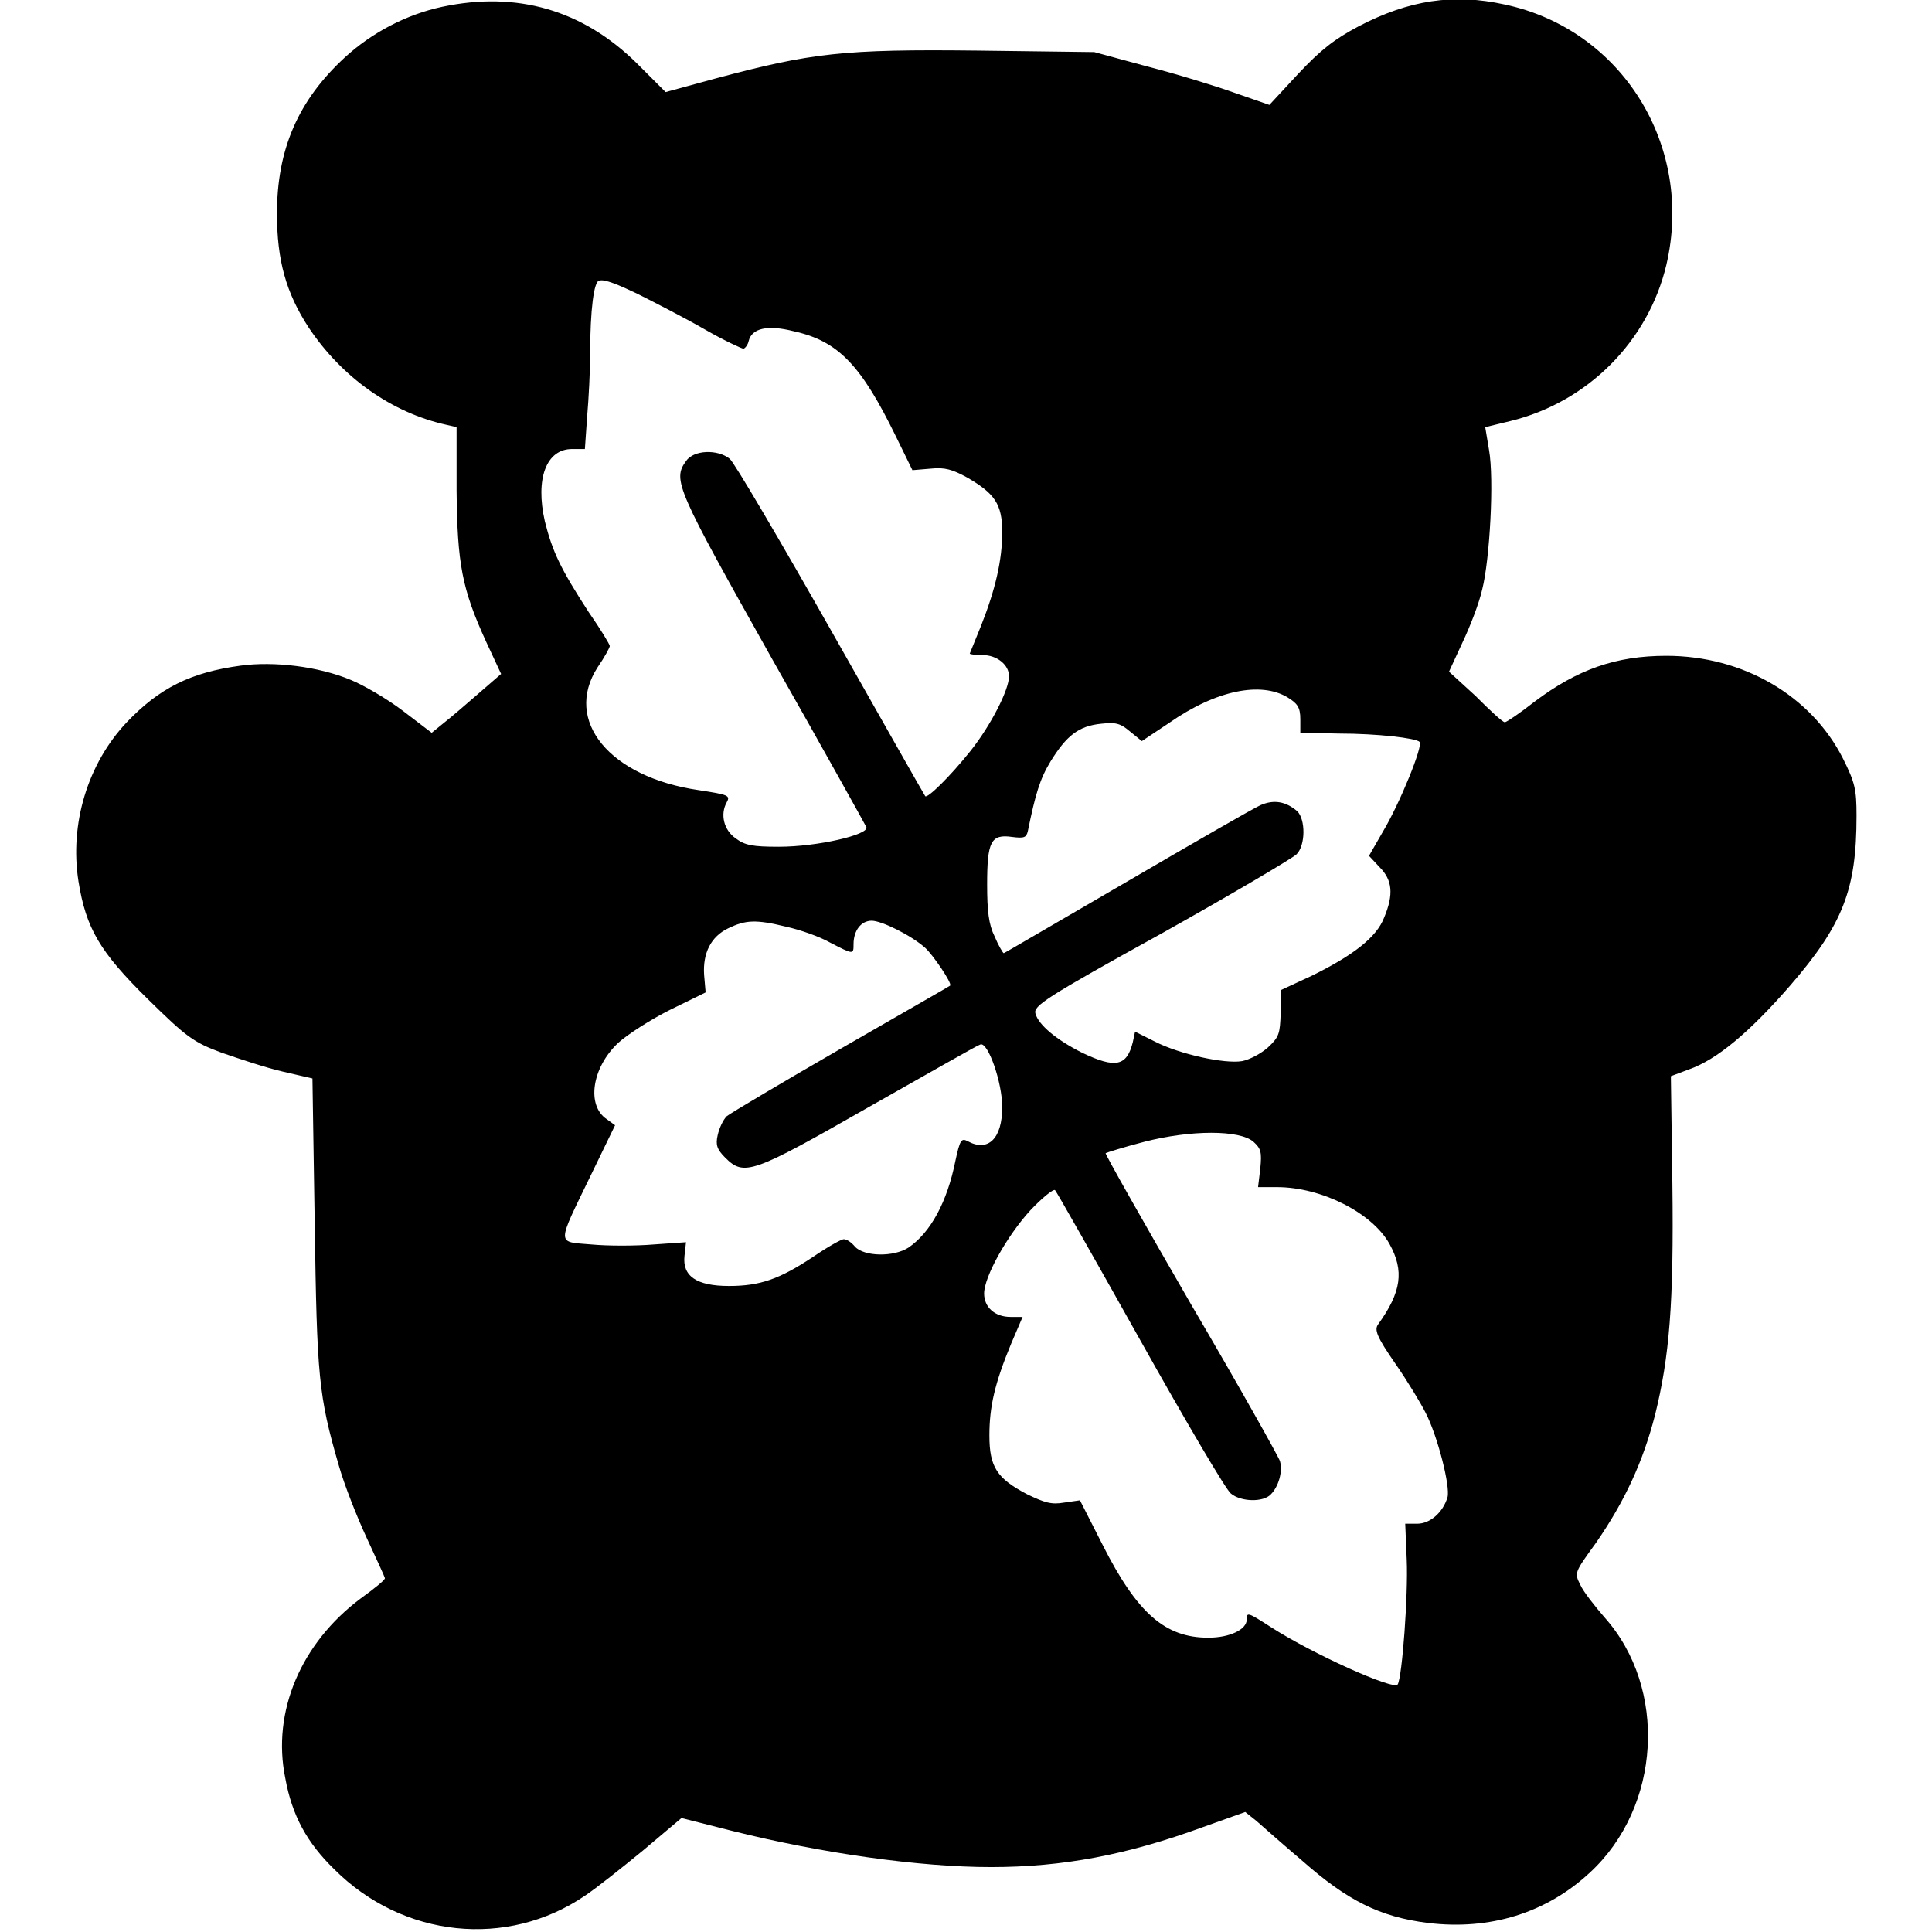 <?xml version="1.0" encoding="utf-8"?>
<!-- Svg Vector Icons : http://www.onlinewebfonts.com/icon -->
<!DOCTYPE svg PUBLIC "-//W3C//DTD SVG 1.1//EN" "http://www.w3.org/Graphics/SVG/1.1/DTD/svg11.dtd">
<svg version="1.1" xmlns="http://www.w3.org/2000/svg" xmlns:xlink="http://www.w3.org/1999/xlink" x="0px" y="0px" viewBox="0 0 256 256" enable-background="new 0 0 256 256" xml:space="preserve">
<g><g><g><path fill="#000000" d="M58.6,0.9c-4.7,1-9.3,3.4-12.9,6.7c-6.2,5.7-9,12.2-9,20.7c0,6.2,1.2,10.5,4.2,15.1c4.4,6.6,11,11.3,18.3,12.9l1.3,0.3V65c0.1,9.7,0.7,13,3.9,20l2,4.3l-3,2.6c-1.6,1.4-3.7,3.2-4.6,3.9l-1.6,1.3l-3.8-2.9c-2.1-1.6-5.2-3.4-6.9-4.1c-4.3-1.8-10.2-2.5-14.6-1.9c-6.7,0.9-10.8,3-15.1,7.5c-5.2,5.5-7.6,13.5-6.4,21.1c1,6.2,2.8,9.3,9.2,15.6c5.1,5,6,5.7,9.8,7.1c2.3,0.8,5.9,2,8.1,2.5l3.9,0.9l0.3,19.2c0.3,20.4,0.5,22.8,3.2,32.1c0.7,2.5,2.4,6.8,3.7,9.6c1.3,2.8,2.4,5.2,2.4,5.3c0.1,0.2-1.4,1.4-3.2,2.7c-7.9,5.9-11.8,15-10,23.8c0.9,5,2.9,8.6,6.5,12.1c9.1,9.1,22.9,10.5,33.2,3.5c1.5-1,4.9-3.7,7.7-6l5.1-4.3l6.7,1.7c12,3,24.9,4.8,34.3,4.8c9.5,0,18-1.6,28.1-5.3l5.6-2l1.5,1.2c0.8,0.7,3.5,3.1,6.1,5.3c5.9,5.2,10.2,7.4,16.6,8.2c8.2,1,15.7-1.3,21.5-6.7c9.4-8.7,10.3-24.4,1.9-33.8c-1.3-1.5-2.8-3.4-3.2-4.3c-0.8-1.6-0.8-1.6,2.1-5.6c3.8-5.5,6.2-10.7,7.8-16.9c1.9-7.7,2.5-14.7,2.3-30.6l-0.2-14.3l2.4-0.9c3.7-1.3,8-4.9,13.4-11.1c7-8.1,8.8-12.7,8.8-22.5c0-3.5-0.2-4.4-1.8-7.6c-4.2-8.3-13.2-13.6-23.4-13.6c-6.7,0-11.8,1.8-17.5,6.1c-1.9,1.5-3.7,2.7-3.9,2.7c-0.3,0-2-1.6-3.9-3.5L192,89l1.8-3.9c1-2.1,2.2-5.2,2.6-7c1-3.9,1.6-14.6,0.9-18.5l-0.5-3l3.3-0.8c10.3-2.5,18.3-10.6,20.7-20.7c3.7-15.8-5.9-31.2-21.4-34.5c-6.8-1.5-12.7-0.6-19.4,2.9c-3.2,1.7-5,3.1-8,6.3l-3.8,4.1l-4.6-1.6c-2.5-0.9-7.7-2.5-11.6-3.5l-7-1.9l-15.6-0.2c-17.6-0.2-21.9,0.3-34.6,3.7l-6.6,1.8l-3.8-3.8C77.2,1.3,68.5-1.2,58.6,0.9z M84.4,38.9c2.2,1.1,6.3,3.2,8.9,4.7c2.6,1.5,5,2.6,5.2,2.6s0.6-0.5,0.7-1c0.4-1.7,2.5-2.2,6-1.3c5.9,1.3,8.9,4.5,13.5,13.9l2.2,4.5l2.4-0.2c1.9-0.2,2.9,0.1,4.9,1.2c3.6,2.1,4.6,3.5,4.6,7.2c0,3.7-0.9,7.6-2.8,12.4c-0.8,2-1.5,3.7-1.5,3.7c0,0.1,0.7,0.2,1.7,0.2c1.9,0,3.5,1.3,3.5,2.8c0,1.8-2.4,6.5-5.1,9.9c-2.8,3.5-5.7,6.3-6,6c-0.1-0.1-5.7-10-12.5-22c-6.8-12-12.8-22.2-13.4-22.7c-1.6-1.3-4.8-1.2-5.8,0.3c-1.8,2.5-1.3,3.6,11.4,26.2c6.7,11.8,12.3,21.9,12.5,22.3c0.4,1-6.5,2.6-11.6,2.6c-3.5,0-4.5-0.2-5.7-1.1c-1.6-1.1-2.1-3.2-1.2-4.8c0.5-0.9,0.2-1-3.7-1.6c-11.8-1.7-18-9.2-13.4-16.3c0.9-1.3,1.6-2.6,1.6-2.8c0-0.2-1.2-2.2-2.8-4.5c-3.7-5.7-4.8-8-5.8-12c-1.3-5.7,0.2-9.6,3.6-9.6h1.7l0.3-4.3c0.2-2.3,0.4-6.1,0.4-8.4c0-5.7,0.5-9.6,1.2-9.6C80,36.9,82.1,37.8,84.4,38.9z M170.6,92.4c1.3,0.8,1.7,1.3,1.7,2.9v1.8l5.1,0.1c5.1,0,10.2,0.6,10.7,1.1c0.5,0.5-2.6,8.1-4.8,11.8l-1.9,3.3l1.4,1.5c1.7,1.7,1.9,3.6,0.6,6.7c-1,2.6-4.1,5-9.6,7.7l-4.1,1.9v3c-0.1,2.8-0.2,3.2-1.7,4.6c-0.9,0.8-2.4,1.6-3.4,1.8c-2.3,0.4-8.3-0.9-11.6-2.6l-2.6-1.3l-0.3,1.4c-0.8,3.2-2.3,3.5-6.7,1.4c-3.4-1.7-5.8-3.7-6.2-5.2c-0.3-1,1.3-2.1,16.7-10.6c9.3-5.2,17.4-10,17.9-10.5c1.2-1.2,1.2-4.6,0.1-5.7c-1.5-1.3-3.1-1.6-4.9-0.8c-0.9,0.4-8.9,5-17.8,10.2c-8.8,5.1-16.1,9.4-16.2,9.4s-0.7-1-1.2-2.2c-0.8-1.6-1-3.4-1-6.9c0-5.7,0.5-6.7,3.3-6.3c1.6,0.2,1.9,0.1,2.1-0.8c1-4.9,1.6-6.9,3-9.2c2.1-3.4,3.7-4.7,6.7-5c1.9-0.2,2.5-0.1,3.8,1l1.6,1.3l3.6-2.4C161.2,91.4,167.1,90.3,170.6,92.4z M104.2,122.8c1.8,0.4,4.4,1.3,5.8,2.1c3.1,1.6,3.1,1.6,3.1,0.2c0-1.8,1-3.1,2.4-3.1c1.3,0,5.2,1.9,7.1,3.6c1,0.9,3.6,4.7,3.3,5c-0.1,0.1-6.6,3.8-14.4,8.3c-7.8,4.5-14.7,8.6-15.2,9c-0.5,0.5-1,1.6-1.2,2.5c-0.3,1.3-0.1,1.9,1,3c2.5,2.5,3.6,2.1,19-6.7c7.8-4.4,14.4-8.2,14.8-8.3c1-0.4,2.9,5,2.9,8.3c0,4.2-1.9,6-4.6,4.5c-0.8-0.4-1-0.2-1.6,2.6c-1.1,5.5-3.3,9.5-6.2,11.5c-2,1.3-5.9,1.2-7.1-0.1c-0.5-0.6-1.1-1-1.5-1c-0.3,0-2.1,1-4,2.3c-4.5,3-7.1,3.9-11.2,3.9c-4.3,0-6.2-1.3-5.9-4l0.2-1.8l-4.3,0.3c-2.4,0.2-6.1,0.2-8.2,0c-4.7-0.4-4.7,0.3-0.1-9.2l3.2-6.6l-1.1-0.8c-2.7-1.8-2-6.8,1.5-10.1c1.2-1.1,4.3-3.1,6.9-4.4l4.7-2.3l-0.2-2.3c-0.2-2.9,0.9-5.1,3.2-6.2C98.8,121.9,100.1,121.8,104.2,122.8z M166.1,151.3c1,0.9,1.1,1.4,0.9,3.5l-0.3,2.5h2.5c5.9,0,12.6,3.4,14.9,7.5c2,3.6,1.6,6.4-1.5,10.7c-0.5,0.7-0.2,1.6,2.3,5.2c1.6,2.3,3.4,5.3,4,6.5c1.6,3.1,3.3,9.8,2.9,11.2c-0.6,2-2.3,3.5-4,3.5h-1.6l0.2,4.8c0.2,4.6-0.6,15.5-1.2,16.5c-0.5,0.8-11.2-4-16.8-7.6c-3.1-2-3.2-2-3.2-1c0,1.3-2.2,2.4-5.1,2.4c-5.7,0-9.4-3.2-14-12.3l-3-5.9l-2.1,0.3c-1.7,0.3-2.6,0-4.9-1.1c-4-2.1-5-3.6-5-7.8c0-3.8,0.7-6.9,2.9-12.2l1.5-3.5h-1.6c-2.1,0-3.5-1.3-3.5-3.1c0-2.2,3-7.6,6.1-11c1.6-1.7,3.1-2.9,3.3-2.7c0.2,0.2,5.3,9.2,11.3,19.9c6,10.7,11.4,19.9,12,20.3c1.3,1.1,4.3,1.2,5.3,0.1c1-1,1.6-3,1.2-4.4c-0.2-0.6-5.4-9.9-11.8-20.8c-6.3-10.9-11.4-19.9-11.3-20c0.2-0.1,2.4-0.8,5.1-1.5C157.8,149.7,164.3,149.7,166.1,151.3z"/></g></g></g>
</svg>
